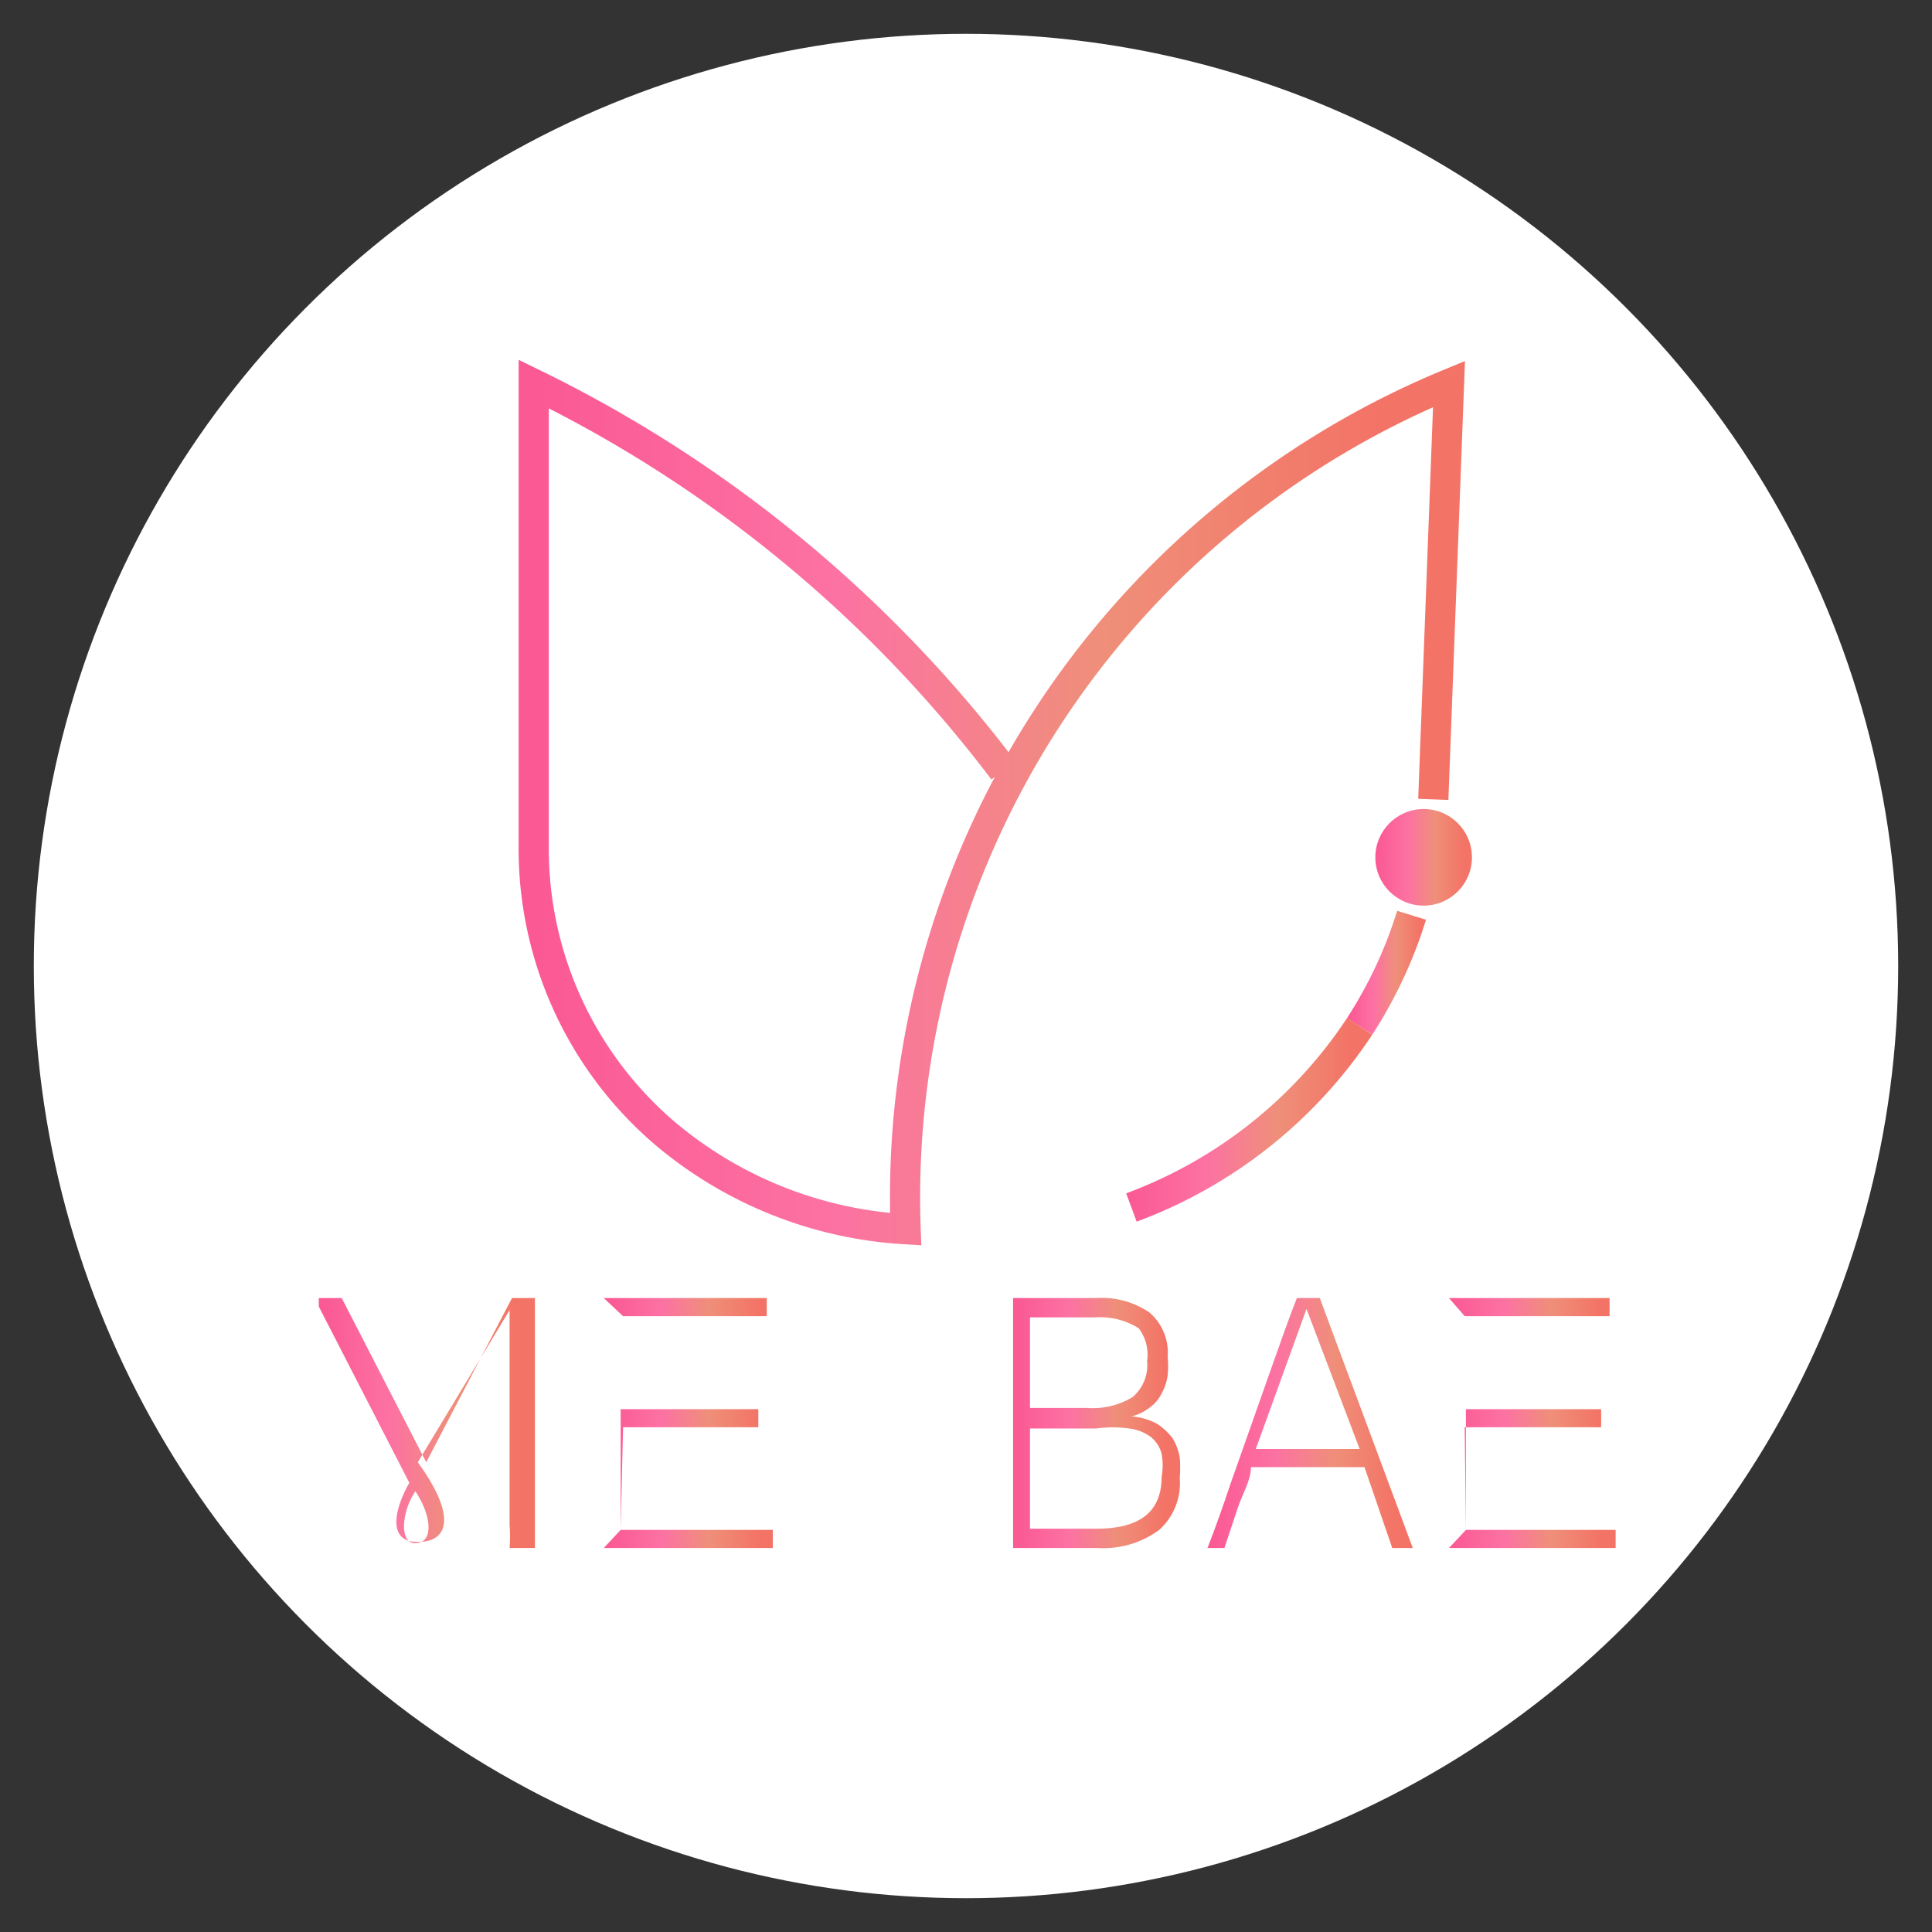 <svg id="Layer_1" data-name="Layer 1" xmlns="http://www.w3.org/2000/svg" xmlns:xlink="http://www.w3.org/1999/xlink" viewBox="0 0 16 16"><rect x="0" y="0" width="16" height="16" fill="#333333" stroke="none"/><defs><style>.cls-1{fill:#fff;}.cls-2,.cls-3,.cls-4{fill:none;stroke-miterlimit:10;stroke-width:0.25px;}.cls-2{stroke:url(#linear-gradient);}.cls-3{stroke:url(#linear-gradient-2);}.cls-4{stroke:url(#linear-gradient-3);}.cls-5{fill:url(#linear-gradient-4);}.cls-6{fill:url(#linear-gradient-5);}.cls-7{fill:url(#linear-gradient-6);}.cls-8{fill:url(#linear-gradient-7);}.cls-9{fill:url(#linear-gradient-8);}.cls-10{fill:url(#linear-gradient-9);}</style><linearGradient id="linear-gradient" x1="4.29" y1="6.62" x2="12.09" y2="6.62" gradientUnits="userSpaceOnUse"><stop offset="0.02" stop-color="#fb5993"/><stop offset="0.34" stop-color="#fc72a3"/><stop offset="0.62" stop-color="#ef8f79"/><stop offset="0.92" stop-color="#f37366"/></linearGradient><linearGradient id="linear-gradient-2" x1="11.16" y1="8.06" x2="11.81" y2="8.06" xlink:href="#linear-gradient"/><linearGradient id="linear-gradient-3" x1="9.29" y1="9.3" x2="11.37" y2="9.3" xlink:href="#linear-gradient"/><linearGradient id="linear-gradient-4" x1="11.39" y1="7.1" x2="12.19" y2="7.1" xlink:href="#linear-gradient"/><linearGradient id="linear-gradient-5" x1="5.02" y1="11.78" x2="6.4" y2="11.78" xlink:href="#linear-gradient"/><linearGradient id="linear-gradient-6" x1="8.39" y1="11.78" x2="9.77" y2="11.78" xlink:href="#linear-gradient"/><linearGradient id="linear-gradient-7" x1="9.99" y1="11.78" x2="11.7" y2="11.78" xlink:href="#linear-gradient"/><linearGradient id="linear-gradient-8" x1="11.99" y1="11.78" x2="13.37" y2="11.78" xlink:href="#linear-gradient"/><linearGradient id="linear-gradient-9" x1="2.63" y1="11.78" x2="4.42" y2="11.78" xlink:href="#linear-gradient"/></defs><circle class="cls-1" cx="8" cy="8" r="7.72"/><path class="cls-2" d="M11.87,6.62,12,3.18a7.29,7.29,0,0,0-4.5,7,3.39,3.39,0,0,1-2-.8A3.1,3.1,0,0,1,4.42,7V3.18a10.82,10.82,0,0,1,3.89,3.2"/><path class="cls-3" d="M11.26,8.5a3.69,3.69,0,0,0,.43-.92"/><path class="cls-4" d="M9.37,10h0A3.88,3.88,0,0,0,11.26,8.5"/><circle class="cls-5" cx="11.79" cy="7.1" r="0.4"/><path class="cls-6" d="M5,10.75m.14,1.92H6.4v.15H5m.14-.15,0-.85,0-.15H6.28v.15H5.16m0-.92M5,10.75H6.35v.15H5.16"/><path class="cls-7" d="M9.77,12.24a.52.52,0,0,1-.17.43.78.78,0,0,1-.51.15h-.7V10.75h.69a.7.7,0,0,1,.44.12.44.44,0,0,1,.15.37.76.76,0,0,1,0,.15.44.44,0,0,1-.05.15.31.31,0,0,1-.09.11.4.4,0,0,1-.16.08.53.53,0,0,1,.21.06.51.51,0,0,1,.13.12.44.44,0,0,1,.06.16A1,1,0,0,1,9.77,12.24Zm-1.24-.58H9a.64.64,0,0,0,.38-.09.35.35,0,0,0,.12-.3A.36.36,0,0,0,9.43,11a.6.6,0,0,0-.36-.09H8.53Zm0,1h.55c.36,0,.54-.14.54-.43a.54.54,0,0,0,0-.19.26.26,0,0,0-.09-.14.38.38,0,0,0-.18-.07,1,1,0,0,0-.27,0H8.53Z"/><path class="cls-8" d="M11.7,12.82h-.17l-.23-.67h-.94c0,.11-.07.22-.11.34l-.11.33H10c.07-.18.13-.35.19-.53l.18-.51.18-.51c.06-.17.12-.34.19-.52h.19ZM11.26,12l-.44-1.16L10.4,12Z"/><path class="cls-9" d="M12,10.75m.14,1.92h1.24v.15H12m.14-.15,0-.85,0-.15h1.12v.15H12.13m0-.92M12,10.75h1.33v.15H12.13"/><path class="cls-10" d="M4.22,10.85v1.78a1.21,1.21,0,0,1,0,.19h.21V10.75H4.24l-.71,1.36-.7-1.36H2.64v2.07h0v-2l.75,1.46c-.12.21-.19.49.07.49s.32-.22,0-.66Zm-.78,1.93c-.14,0-.11-.27,0-.43C3.58,12.56,3.59,12.78,3.44,12.78Z"/></svg>